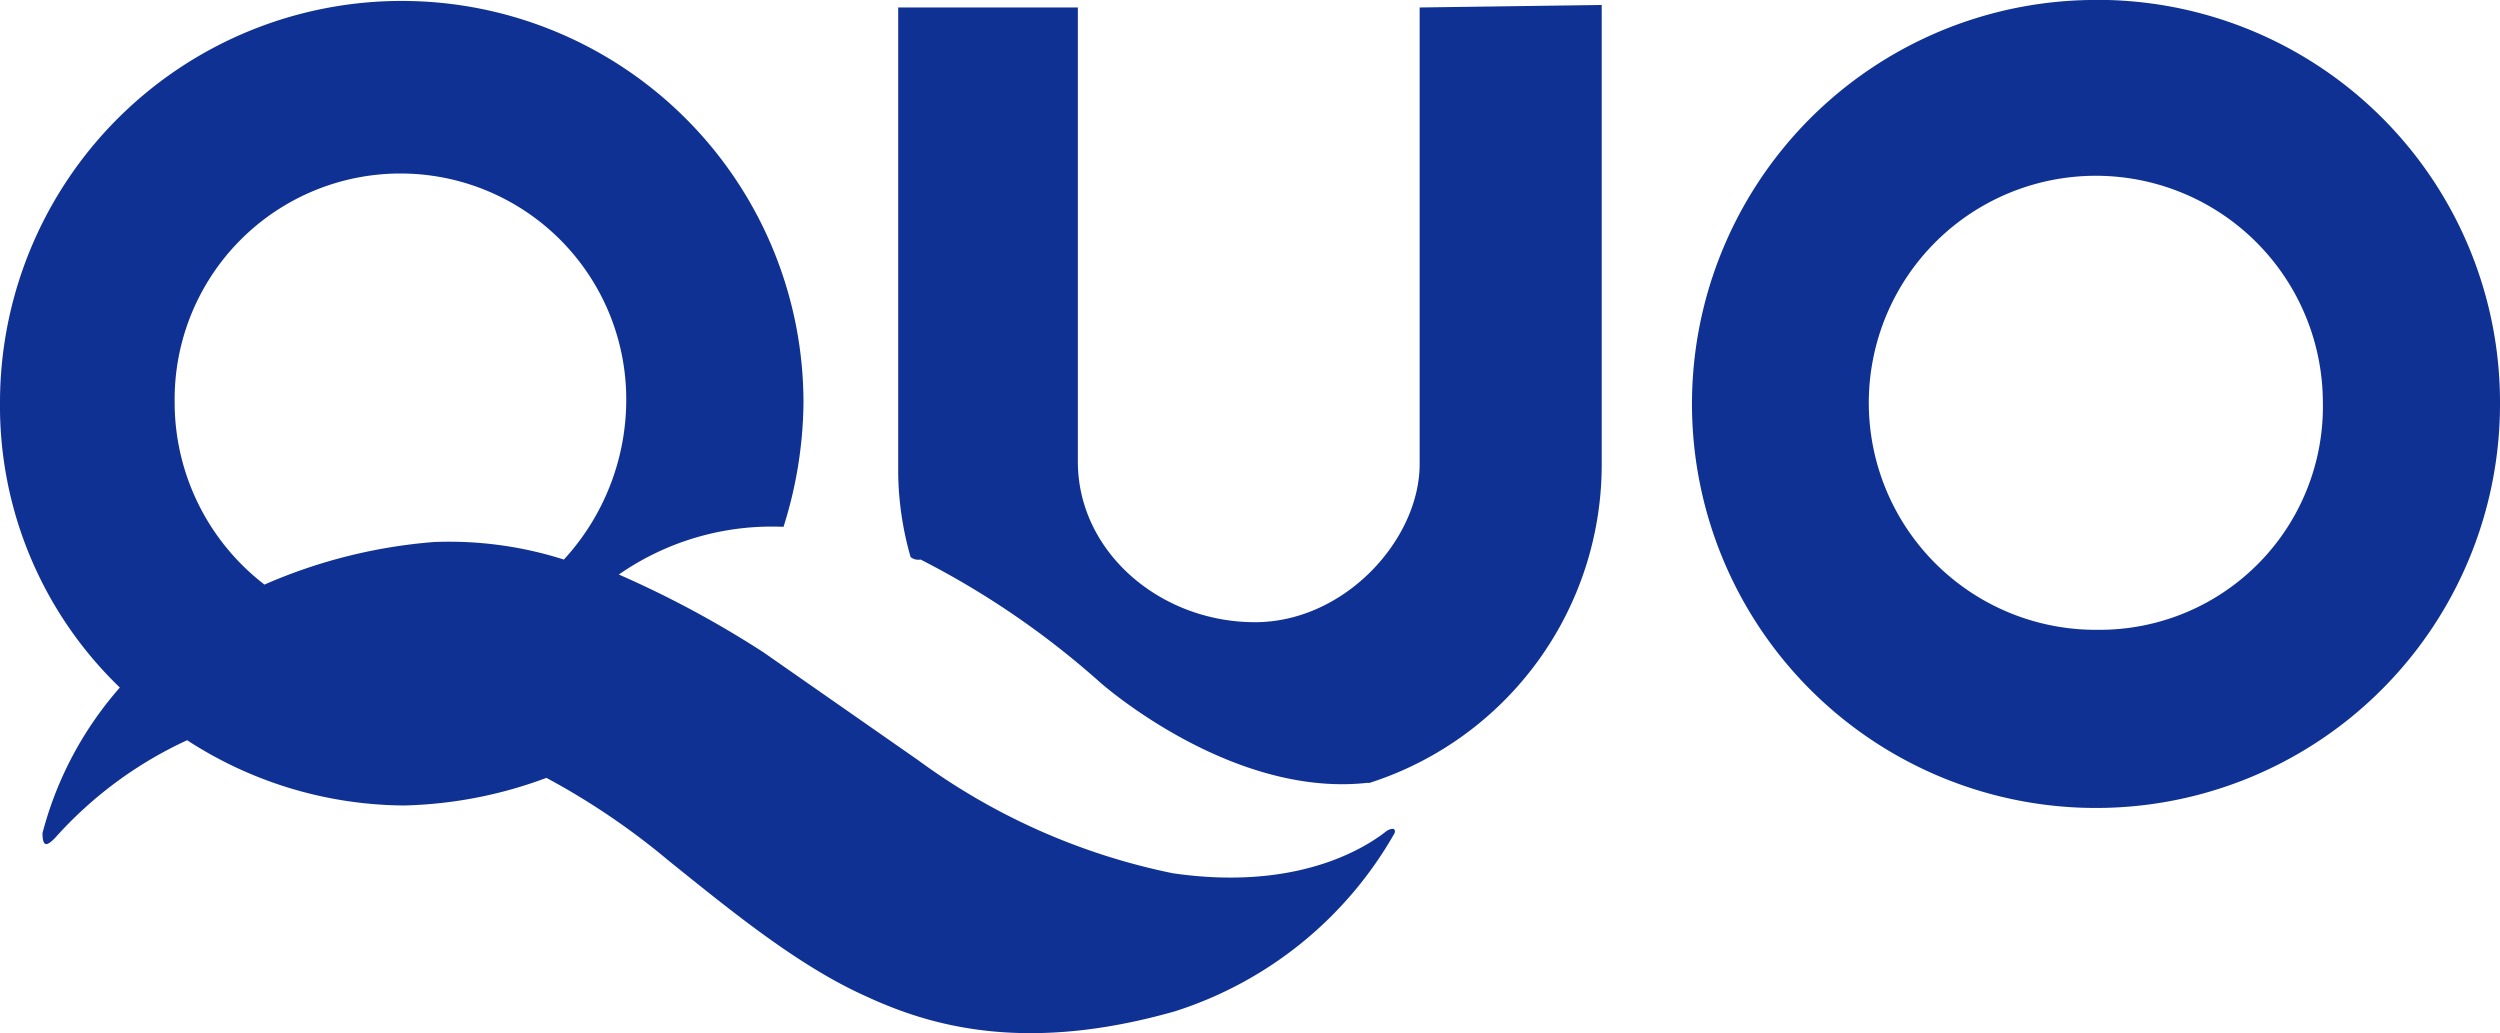 <svg xmlns="http://www.w3.org/2000/svg" width="121" height="50" viewBox="0 0 121 50">
  <defs>
    <style>
      .cls-1 {
        fill: #0f3193;
        fill-rule: evenodd;
      }
    </style>
  </defs>
  <path id="シェイプ_1030" data-name="シェイプ 1030" class="cls-1" d="M427.711,35.768v22.1c0,3.644-3.622,7.652-7.97,7.652-4.588,0-8.573-3.4-8.573-7.773V35.768h-8.695v22.59a15.364,15.364,0,0,0,.6,4.008,0.58,0.58,0,0,0,.483.121,41.048,41.048,0,0,1,8.694,5.951s6.28,5.587,12.922,4.858h0.12a16.176,16.176,0,0,0,11.231-15.425V35.647Zm32.847-.364A19.554,19.554,0,1,0,480,54.958,19.485,19.485,0,0,0,460.558,35.4Zm0,30.485a10.988,10.988,0,1,1,10.868-11.052,10.807,10.807,0,0,1-10.868,11.052h0Zm-34.416,9.716c-0.483.364-3.744,3.036-10.386,2.065A31.44,31.44,0,0,1,403.439,72.2l-7.487-5.222a49.253,49.253,0,0,0-7-3.765h0a12.967,12.967,0,0,1,7.97-2.308,20.433,20.433,0,0,0,.966-5.951A19.442,19.442,0,1,0,359,54.837a18.912,18.912,0,0,0,5.8,13.846,17.273,17.273,0,0,0-3.743,7.044c0,0.729.241,0.607,0.6,0.243a19.486,19.486,0,0,1,6.4-4.737,19.454,19.454,0,0,0,10.506,3.158,21.029,21.029,0,0,0,6.883-1.336,34.843,34.843,0,0,1,5.917,4.008c3.019,2.429,6.28,5.1,9.54,6.558,3.14,1.457,7.729,2.793,14.974.729A18.773,18.773,0,0,0,426.5,75.727s0.121-.364-0.362-0.121h0ZM367.453,54.837a10.929,10.929,0,1,1,21.857,0,11.422,11.422,0,0,1-3.019,7.652,18.261,18.261,0,0,0-6.279-.85A25.428,25.428,0,0,0,371.8,63.7,11.127,11.127,0,0,1,367.453,54.837Z" transform="translate(-359 -35.406)"/>
</svg>
